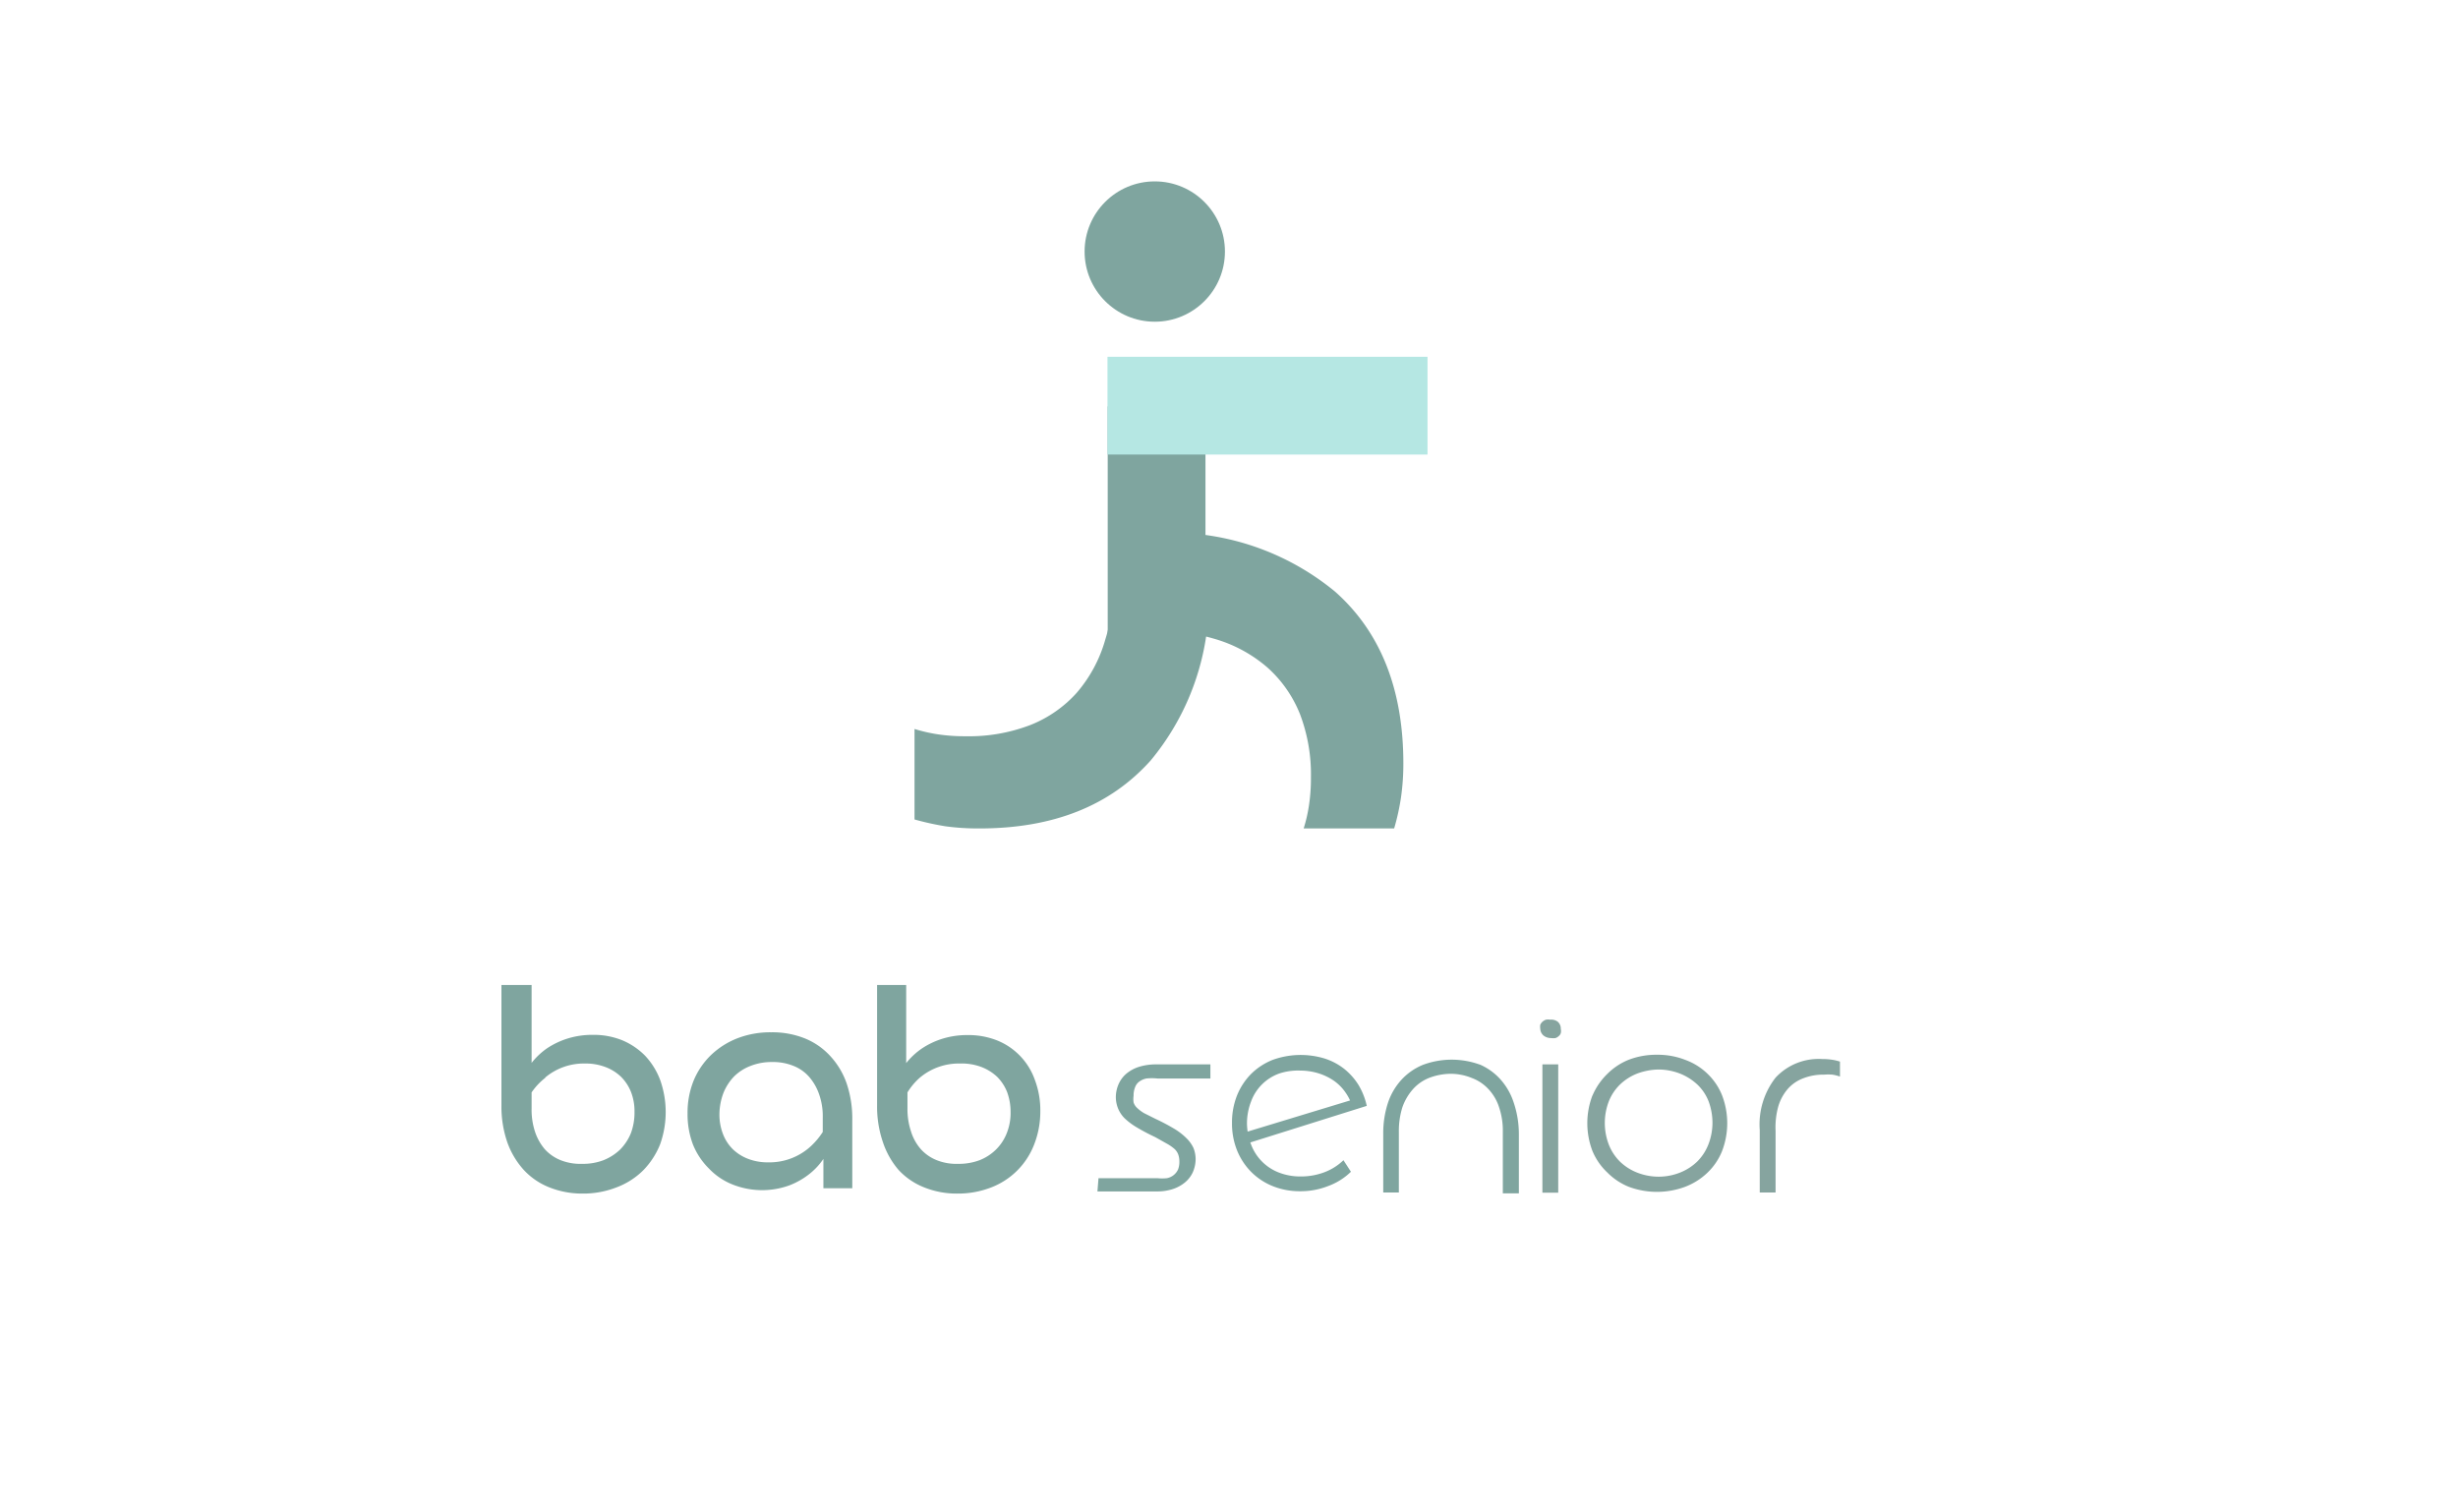 <svg xmlns="http://www.w3.org/2000/svg" id="Layer_1" data-name="Layer 1" viewBox="0 0 114.9 70.7"><defs><style>.cls-1{fill:#7fa59f;}.cls-2{fill:#86a49f;}.cls-3{fill:#b5e7e3;}</style></defs><path class="cls-1" d="M69.11,49.74a2.79,2.79,0,0,1,1,.69,3,3,0,0,1,.64,1.09A4.63,4.63,0,0,1,71,53v2.79h-.75V52.92a3.41,3.41,0,0,0-.17-1.14,2.24,2.24,0,0,0-.49-.85,2,2,0,0,0-.78-.53,2.63,2.63,0,0,0-1-.2,2.89,2.89,0,0,0-1,.19,2,2,0,0,0-.77.54,2.53,2.53,0,0,0-.49.85,3.7,3.7,0,0,0-.16,1.14v2.83h-.73V53a4.54,4.54,0,0,1,.22-1.44,3,3,0,0,1,.64-1.09,2.8,2.8,0,0,1,1-.69,3.86,3.86,0,0,1,2.68,0Z"></path><path class="cls-2" d="M85.62,49.54a2.23,2.23,0,0,1,.39.09v.7a2,2,0,0,0-.35-.09,2.21,2.21,0,0,0-.39,0,2.57,2.57,0,0,0-1,.18,1.8,1.8,0,0,0-.71.5,2.2,2.2,0,0,0-.44.83A3.61,3.61,0,0,0,83,52.86v2.89h-.74V52.83A3.55,3.55,0,0,1,83,50.38a2.75,2.75,0,0,1,2.18-.87A2.94,2.94,0,0,1,85.62,49.54Z"></path><path class="cls-2" d="M72.81,47.76a.42.42,0,0,1,.15.34.45.45,0,0,1,0,.2.28.28,0,0,1-.1.14.38.38,0,0,1-.15.09.69.69,0,0,1-.2,0,.56.56,0,0,1-.36-.12A.44.44,0,0,1,72,48.1a.63.63,0,0,1,0-.19.44.44,0,0,1,.27-.24.54.54,0,0,1,.19,0A.51.51,0,0,1,72.81,47.76Zm-.71,2h.74v6H72.1Z"></path><path class="cls-2" d="M74.44,51.22a3.1,3.1,0,0,1,.68-1,3,3,0,0,1,1-.67,3.59,3.59,0,0,1,1.34-.24,3.52,3.52,0,0,1,1.32.24,2.93,2.93,0,0,1,1.05.66,2.88,2.88,0,0,1,.67,1,3.64,3.64,0,0,1,0,2.6,2.88,2.88,0,0,1-.67,1,3.1,3.1,0,0,1-1.05.67,3.78,3.78,0,0,1-2.65,0,3,3,0,0,1-1-.67,2.92,2.92,0,0,1-.69-1,3.64,3.64,0,0,1,0-2.6Zm5.43.27a2.16,2.16,0,0,0-.53-.79,2.59,2.59,0,0,0-.81-.51,2.82,2.82,0,0,0-1-.19,3,3,0,0,0-1,.19,2.45,2.45,0,0,0-.81.52,2.27,2.27,0,0,0-.52.79,2.83,2.83,0,0,0,0,2,2.31,2.31,0,0,0,.52.8,2.45,2.45,0,0,0,.81.52,2.76,2.76,0,0,0,1,.19,2.7,2.7,0,0,0,1-.19,2.45,2.45,0,0,0,.81-.52,2.31,2.31,0,0,0,.52-.8,2.8,2.8,0,0,0,.19-1A2.9,2.9,0,0,0,79.87,51.49Z"></path><path class="cls-1" d="M33.14,54.63a3.1,3.1,0,0,0,1.09.74,3.74,3.74,0,0,0,2.66.05,3.58,3.58,0,0,0,1-.58,3.14,3.14,0,0,0,.6-.66v1.37h1.35V52.38a5.14,5.14,0,0,0-.26-1.72,3.64,3.64,0,0,0-.77-1.29,3.27,3.27,0,0,0-1.2-.83,4.09,4.09,0,0,0-1.56-.28,4.27,4.27,0,0,0-1.58.28,3.76,3.76,0,0,0-1.24.79,3.54,3.54,0,0,0-.81,1.2,4,4,0,0,0-.28,1.53,4,4,0,0,0,.25,1.44A3.32,3.32,0,0,0,33.14,54.63Zm.68-3.54a2.38,2.38,0,0,1,.5-.77,2.2,2.2,0,0,1,.77-.49,2.66,2.66,0,0,1,1-.18,2.54,2.54,0,0,1,1,.18,1.89,1.89,0,0,1,.73.51,2.45,2.45,0,0,1,.47.82,3.06,3.06,0,0,1,.17,1.08v.68a3.46,3.46,0,0,1-.54.65,2.85,2.85,0,0,1-2,.77,2.54,2.54,0,0,1-.94-.16,2.11,2.11,0,0,1-.73-.46,2,2,0,0,1-.46-.72,2.51,2.51,0,0,1-.16-.92A2.86,2.86,0,0,1,33.82,51.09Z"></path><path class="cls-1" d="M42,54.69a3.25,3.25,0,0,0,1.2.82,4.05,4.05,0,0,0,1.56.29,4.27,4.27,0,0,0,1.58-.29,3.49,3.49,0,0,0,2-2,4.2,4.2,0,0,0,.29-1.56,4,4,0,0,0-.25-1.45,3.09,3.09,0,0,0-1.77-1.86,3.64,3.64,0,0,0-1.38-.25,3.88,3.88,0,0,0-1.14.16,3.7,3.7,0,0,0-1,.47,3.37,3.37,0,0,0-.73.68V46.05H41v5.63a5.11,5.11,0,0,0,.27,1.71A3.85,3.85,0,0,0,42,54.69Zm1-4.31a2.83,2.83,0,0,1,1.87-.66,2.63,2.63,0,0,1,1,.16,2.25,2.25,0,0,1,.74.46,2.09,2.09,0,0,1,.47.72,2.69,2.69,0,0,1,.16.92,2.55,2.55,0,0,1-.18,1,2.19,2.19,0,0,1-.5.76,2.28,2.28,0,0,1-.77.5,2.75,2.75,0,0,1-1,.17,2.49,2.49,0,0,1-1-.17,2,2,0,0,1-.74-.51,2.27,2.27,0,0,1-.46-.82,3.28,3.28,0,0,1-.17-1.09v-.75A3,3,0,0,1,43,50.38Z"></path><path class="cls-1" d="M24.48,54.69a3.25,3.25,0,0,0,1.2.82,4.13,4.13,0,0,0,1.56.29,4.27,4.27,0,0,0,1.58-.29,3.52,3.52,0,0,0,1.24-.79,3.69,3.69,0,0,0,.8-1.23,4.49,4.49,0,0,0,0-3,3.42,3.42,0,0,0-.7-1.13,3.27,3.27,0,0,0-1.08-.73,3.56,3.56,0,0,0-1.37-.25,3.88,3.88,0,0,0-1.14.16,3.76,3.76,0,0,0-1,.47,3.32,3.32,0,0,0-.72.68V46.05H23.44v5.63a5.11,5.11,0,0,0,.27,1.71A3.83,3.83,0,0,0,24.48,54.69Zm1-4.31a2.8,2.8,0,0,1,1.86-.66,2.59,2.59,0,0,1,.95.16,2.15,2.15,0,0,1,.74.46,2.09,2.09,0,0,1,.47.72,2.47,2.47,0,0,1,.16.92,2.76,2.76,0,0,1-.17,1,2.34,2.34,0,0,1-.5.76,2.43,2.43,0,0,1-.78.5,2.69,2.69,0,0,1-1,.17,2.5,2.5,0,0,1-1-.17,2,2,0,0,1-.74-.51,2.43,2.43,0,0,1-.46-.82,3.29,3.29,0,0,1-.16-1.09v-.75A3,3,0,0,1,25.5,50.38Z"></path><path class="cls-1" d="M51.35,55.08H54.1a2,2,0,0,0,.45,0,.72.72,0,0,0,.52-.41,1,1,0,0,0,.06-.38,1,1,0,0,0-.05-.31.69.69,0,0,0-.17-.26,2,2,0,0,0-.34-.24L54,53.16a9.51,9.51,0,0,1-.87-.46,3.13,3.13,0,0,1-.57-.43,1.4,1.4,0,0,1-.3-.46,1.45,1.45,0,0,1-.1-.51,1.53,1.53,0,0,1,.14-.64,1.35,1.35,0,0,1,.37-.48,1.74,1.74,0,0,1,.59-.31,2.67,2.67,0,0,1,.78-.11h2.54v.66H54.1a2.44,2.44,0,0,0-.51,0,.82.82,0,0,0-.34.15.55.55,0,0,0-.19.26,1,1,0,0,0-.07.4,1.06,1.06,0,0,0,0,.31.59.59,0,0,0,.17.26,1.77,1.77,0,0,0,.32.24l.54.27a9.51,9.51,0,0,1,.87.46,2.92,2.92,0,0,1,.58.45,1.57,1.57,0,0,1,.32.45,1.45,1.45,0,0,1,.1.51,1.56,1.56,0,0,1-.13.62,1.35,1.35,0,0,1-.37.48,1.72,1.72,0,0,1-.57.31,2.36,2.36,0,0,1-.72.11h-2.8Z"></path><path class="cls-1" d="M59.79,50.19a2.19,2.19,0,0,0-1.31,1.31,2.86,2.86,0,0,0-.19,1,2.82,2.82,0,0,0,.19,1,2.25,2.25,0,0,0,1.31,1.32,2.76,2.76,0,0,0,1,.18,3.1,3.1,0,0,0,1.1-.19,2.6,2.6,0,0,0,.91-.57l.35.54a3,3,0,0,1-1.07.67,3.49,3.49,0,0,1-1.3.24,3.37,3.37,0,0,1-1.29-.24,3,3,0,0,1-1-.66,3.05,3.05,0,0,1-.66-1,3.37,3.37,0,0,1-.24-1.29,3.42,3.42,0,0,1,.24-1.3,3.05,3.05,0,0,1,.66-1,3,3,0,0,1,1-.65,3.85,3.85,0,0,1,2.41-.07,2.91,2.91,0,0,1,.91.47,3,3,0,0,1,.68.75,3.23,3.23,0,0,1,.4,1L58.16,53.5,58,53l5.46-1.66-.23.45a2.2,2.2,0,0,0-.33-.71,2.17,2.17,0,0,0-.54-.55,2.68,2.68,0,0,0-.72-.35,2.91,2.91,0,0,0-.85-.13A2.8,2.8,0,0,0,59.79,50.19Z"></path><circle class="cls-1" cx="53.98" cy="11.76" r="3.28"></circle><path class="cls-1" d="M54.68,28.88a14.58,14.58,0,0,1,1.79.11,11.8,11.8,0,0,1-2.68,6.56q-2.84,3.18-8,3.18a11.3,11.3,0,0,1-1.59-.1,13,13,0,0,1-1.45-.32V34.08a7.53,7.53,0,0,0,1.09.25,8.6,8.6,0,0,0,1.31.09,8,8,0,0,0,3-.52,5.74,5.74,0,0,0,2.18-1.51,6.52,6.52,0,0,0,1.34-2.5,7.46,7.46,0,0,0,.24-1Z"></path><path class="cls-1" d="M56.35,19V29.79a17.49,17.49,0,0,0-1.8-.09H51.78V19Z"></path><rect class="cls-3" x="51.78" y="16.68" width="14.96" height="4.57" transform="translate(118.51 37.93) rotate(-180)"></rect><path class="cls-1" d="M65.6,35.69a11.13,11.13,0,0,1-.11,1.59,10.76,10.76,0,0,1-.32,1.45H60.94a7,7,0,0,0,.25-1.09,8.51,8.51,0,0,0,.09-1.31,7.91,7.91,0,0,0-.51-2.94,5.8,5.8,0,0,0-1.52-2.18,6.54,6.54,0,0,0-2.5-1.35,10.4,10.4,0,0,0-1.68-.34,14.29,14.29,0,0,0-1.78-.11h-1c.14-.75-.42-1.56-.42-2.46V24.84h1.53c.63,0,1.23,0,1.8.07a12.07,12.07,0,0,1,7.21,2.75C64.53,29.54,65.6,32.22,65.6,35.69Z"></path></svg>